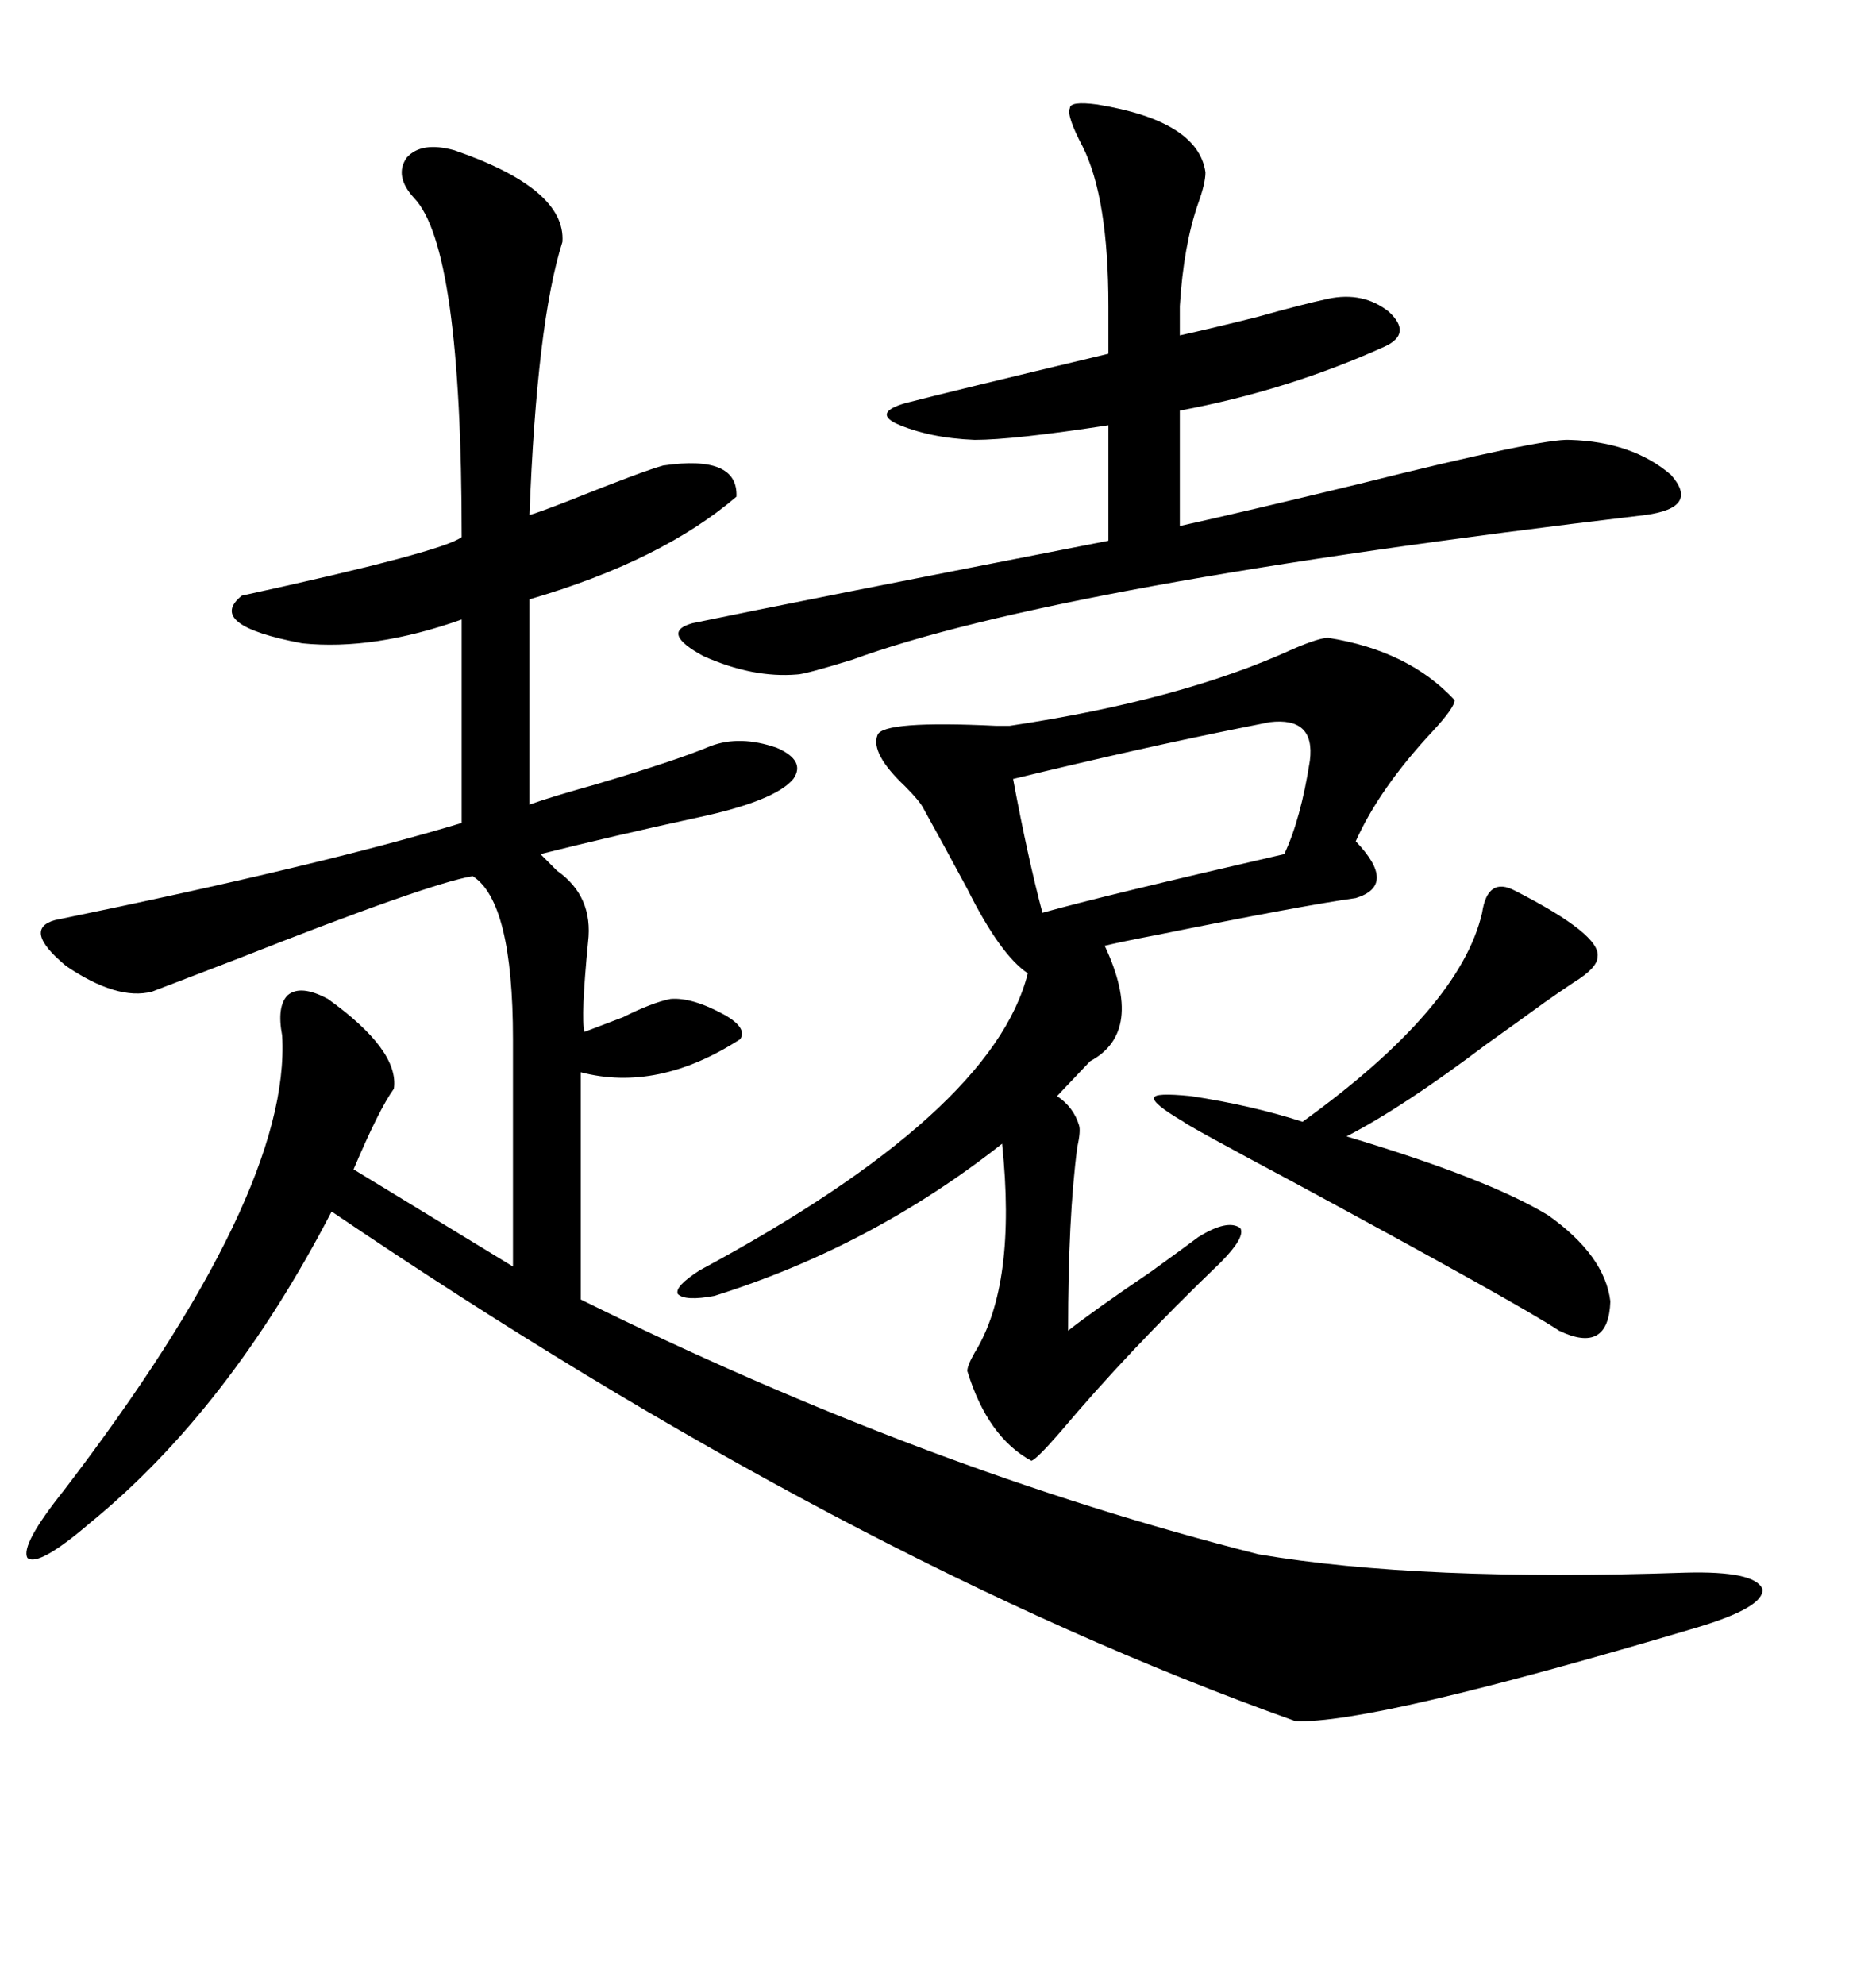 <svg xmlns="http://www.w3.org/2000/svg" xmlns:xlink="http://www.w3.org/1999/xlink" width="300" height="317.285"><path d="M72.66 24.02L72.66 24.02Q90.53 30.18 89.94 38.67L89.94 38.67Q85.84 51.56 84.67 82.32L84.67 82.32Q85.84 82.03 91.11 79.98L91.11 79.98Q102.83 75.29 106.05 74.41L106.05 74.41Q118.07 72.66 117.77 79.39L117.77 79.39Q105.76 89.65 84.67 95.80L84.67 95.80L84.67 128.61Q87.89 127.44 95.21 125.39L95.21 125.39Q108.11 121.58 113.67 119.24L113.67 119.24Q118.36 117.48 124.22 119.53L124.22 119.53Q128.91 121.58 126.86 124.51L126.86 124.51Q123.93 128.03 111.62 130.66L111.62 130.66Q98.14 133.59 86.43 136.52L86.43 136.52Q87.30 137.40 89.06 139.16L89.06 139.16Q94.92 143.26 94.04 150.59L94.04 150.59Q92.87 162.60 93.46 164.94L93.46 164.94Q95.80 164.06 99.61 162.60L99.61 162.60Q104.30 160.25 107.23 159.67L107.23 159.67Q110.74 159.38 116.02 162.30L116.02 162.30Q119.53 164.36 118.36 166.11L118.36 166.11Q105.18 174.61 92.87 171.39L92.87 171.39L92.87 207.71Q147.95 234.96 201.27 248.44L201.27 248.44Q227.05 252.83 269.53 251.37L269.53 251.37Q280.66 251.07 281.84 254.00L281.84 254.00Q282.13 256.93 271.29 260.16L271.29 260.16Q219.14 275.68 207.13 275.10L207.13 275.10Q135.64 249.61 53.03 193.65L53.03 193.65Q36.62 225.29 14.36 243.46L14.36 243.46Q6.15 250.49 4.39 249.02L4.39 249.02Q3.22 246.97 10.25 238.18L10.25 238.18Q46.58 190.72 45.12 165.53L45.12 165.53Q44.24 160.84 46.00 159.08L46.00 159.08Q48.05 157.32 52.44 159.67L52.44 159.67Q63.87 167.87 62.99 174.02L62.99 174.02Q60.64 177.25 56.54 186.91L56.54 186.91L82.03 202.44L82.03 166.11Q82.03 144.14 75.59 140.04L75.59 140.04Q68.55 141.21 38.09 153.22L38.09 153.22Q26.66 157.62 24.32 158.50L24.32 158.50Q18.75 159.96 10.55 154.39L10.55 154.39Q3.52 148.54 8.79 147.07L8.79 147.07Q51.56 138.28 73.83 131.54L73.83 131.54L73.83 99.02Q59.77 104.00 48.34 102.83L48.34 102.83Q32.81 99.90 38.67 95.21L38.67 95.21Q70.90 88.18 73.83 85.84L73.83 85.84Q73.83 39.55 66.21 31.64L66.21 31.64Q62.99 28.13 65.04 25.20L65.04 25.20Q67.38 22.56 72.66 24.02ZM212.40 101.95L212.40 101.95Q225.29 104.00 232.62 111.91L232.62 111.91Q232.62 113.09 229.10 116.89L229.10 116.89Q220.61 125.98 216.80 134.47L216.80 134.47Q223.54 141.50 216.80 143.55L216.80 143.55Q208.30 144.73 185.16 149.41L185.16 149.41Q179.00 150.59 176.66 151.17L176.66 151.17Q183.11 164.94 174.32 169.63L174.32 169.63L169.04 175.20Q171.68 176.95 172.56 179.88L172.56 179.88Q172.85 180.76 172.27 183.40L172.27 183.40Q170.80 194.53 170.80 212.70L170.80 212.70Q174.90 209.47 183.98 203.32L183.98 203.32Q189.26 199.51 191.60 197.75L191.60 197.75Q196.29 194.82 198.34 196.29L198.34 196.29Q199.22 197.75 195.12 201.86L195.12 201.86Q180.47 215.92 169.63 228.81L169.63 228.81Q165.82 233.20 164.94 233.50L164.94 233.50Q157.91 229.69 154.69 219.14L154.69 219.14Q154.69 218.26 155.86 216.21L155.86 216.21Q162.60 205.37 160.25 182.81L160.25 182.81Q139.45 199.22 114.26 207.13L114.26 207.13Q109.57 208.01 108.40 206.84L108.40 206.84Q107.81 205.66 111.91 203.03L111.91 203.03Q158.79 177.83 164.36 155.57L164.36 155.57Q159.96 152.64 154.69 142.09L154.69 142.09Q150.59 134.47 147.66 129.20L147.66 129.20Q147.07 128.03 144.73 125.68L144.73 125.68Q139.16 120.41 140.33 117.48L140.33 117.48Q141.21 115.14 159.38 116.02L159.38 116.02Q160.55 116.02 161.43 116.02L161.43 116.02Q188.96 111.91 206.84 103.71L206.84 103.71Q210.94 101.95 212.40 101.95ZM175.49 16.70L175.49 16.70Q191.60 19.34 192.77 27.54L192.77 27.54Q192.77 29.30 191.60 32.52L191.60 32.52Q189.26 39.26 188.67 48.93L188.67 48.93L188.67 53.61Q193.95 52.44 200.98 50.68L200.98 50.68Q208.30 48.63 212.40 47.75L212.40 47.75Q217.97 46.58 222.07 49.80L222.07 49.80Q225.88 53.32 221.48 55.37L221.48 55.37Q205.96 62.40 188.67 65.63L188.67 65.63L188.67 84.08Q199.22 81.74 217.38 77.34L217.38 77.34Q246.68 70.02 251.07 70.31L251.07 70.31Q261.04 70.61 267.19 75.88L267.19 75.88Q271.88 81.15 263.09 82.32L263.09 82.32Q169.04 93.46 136.23 105.47L136.23 105.47Q128.61 107.81 127.44 107.81L127.44 107.81Q120.41 108.40 112.50 104.88L112.50 104.88Q105.47 101.07 110.74 99.61L110.74 99.61Q127.73 96.09 177.25 86.43L177.25 86.43L177.25 67.97Q162.01 70.31 155.86 70.31L155.86 70.31Q148.54 70.02 143.26 67.68L143.26 67.68Q139.75 65.92 144.73 64.45L144.73 64.45Q151.46 62.70 177.25 56.54L177.25 56.54L177.25 48.93Q177.25 31.64 173.14 23.44L173.14 23.44Q170.51 18.46 171.09 17.29L171.09 17.29Q171.09 16.11 175.49 16.70ZM247.56 194.24L247.56 194.24Q256.64 200.68 257.52 208.01L257.52 208.01Q257.23 216.50 249.32 212.70L249.32 212.70Q243.16 208.59 206.84 188.96L206.84 188.96Q189.84 179.88 189.26 179.30L189.26 179.30Q184.28 176.37 184.57 175.49L184.57 175.49Q184.57 174.61 190.43 175.20L190.43 175.20Q200.10 176.66 208.30 179.30L208.30 179.30Q233.50 161.13 237.01 145.90L237.01 145.90Q237.89 140.04 242.29 142.38L242.29 142.38Q256.05 149.41 255.47 152.93L255.47 152.93Q255.47 154.69 251.66 157.03L251.66 157.03Q249.02 158.79 246.97 160.25L246.97 160.25Q243.75 162.60 237.60 166.99L237.60 166.99Q224.41 176.95 215.33 181.64L215.33 181.64Q237.89 188.38 247.56 194.24ZM203.03 115.43L203.03 115.43Q201.56 115.72 198.63 116.31L198.63 116.31Q182.52 119.53 162.01 124.51L162.01 124.51Q164.36 137.11 166.70 145.90L166.70 145.90Q176.07 143.26 205.37 136.52L205.37 136.52Q208.01 130.96 209.47 121.58L209.47 121.58Q210.35 114.55 203.03 115.43Z"/></svg>
